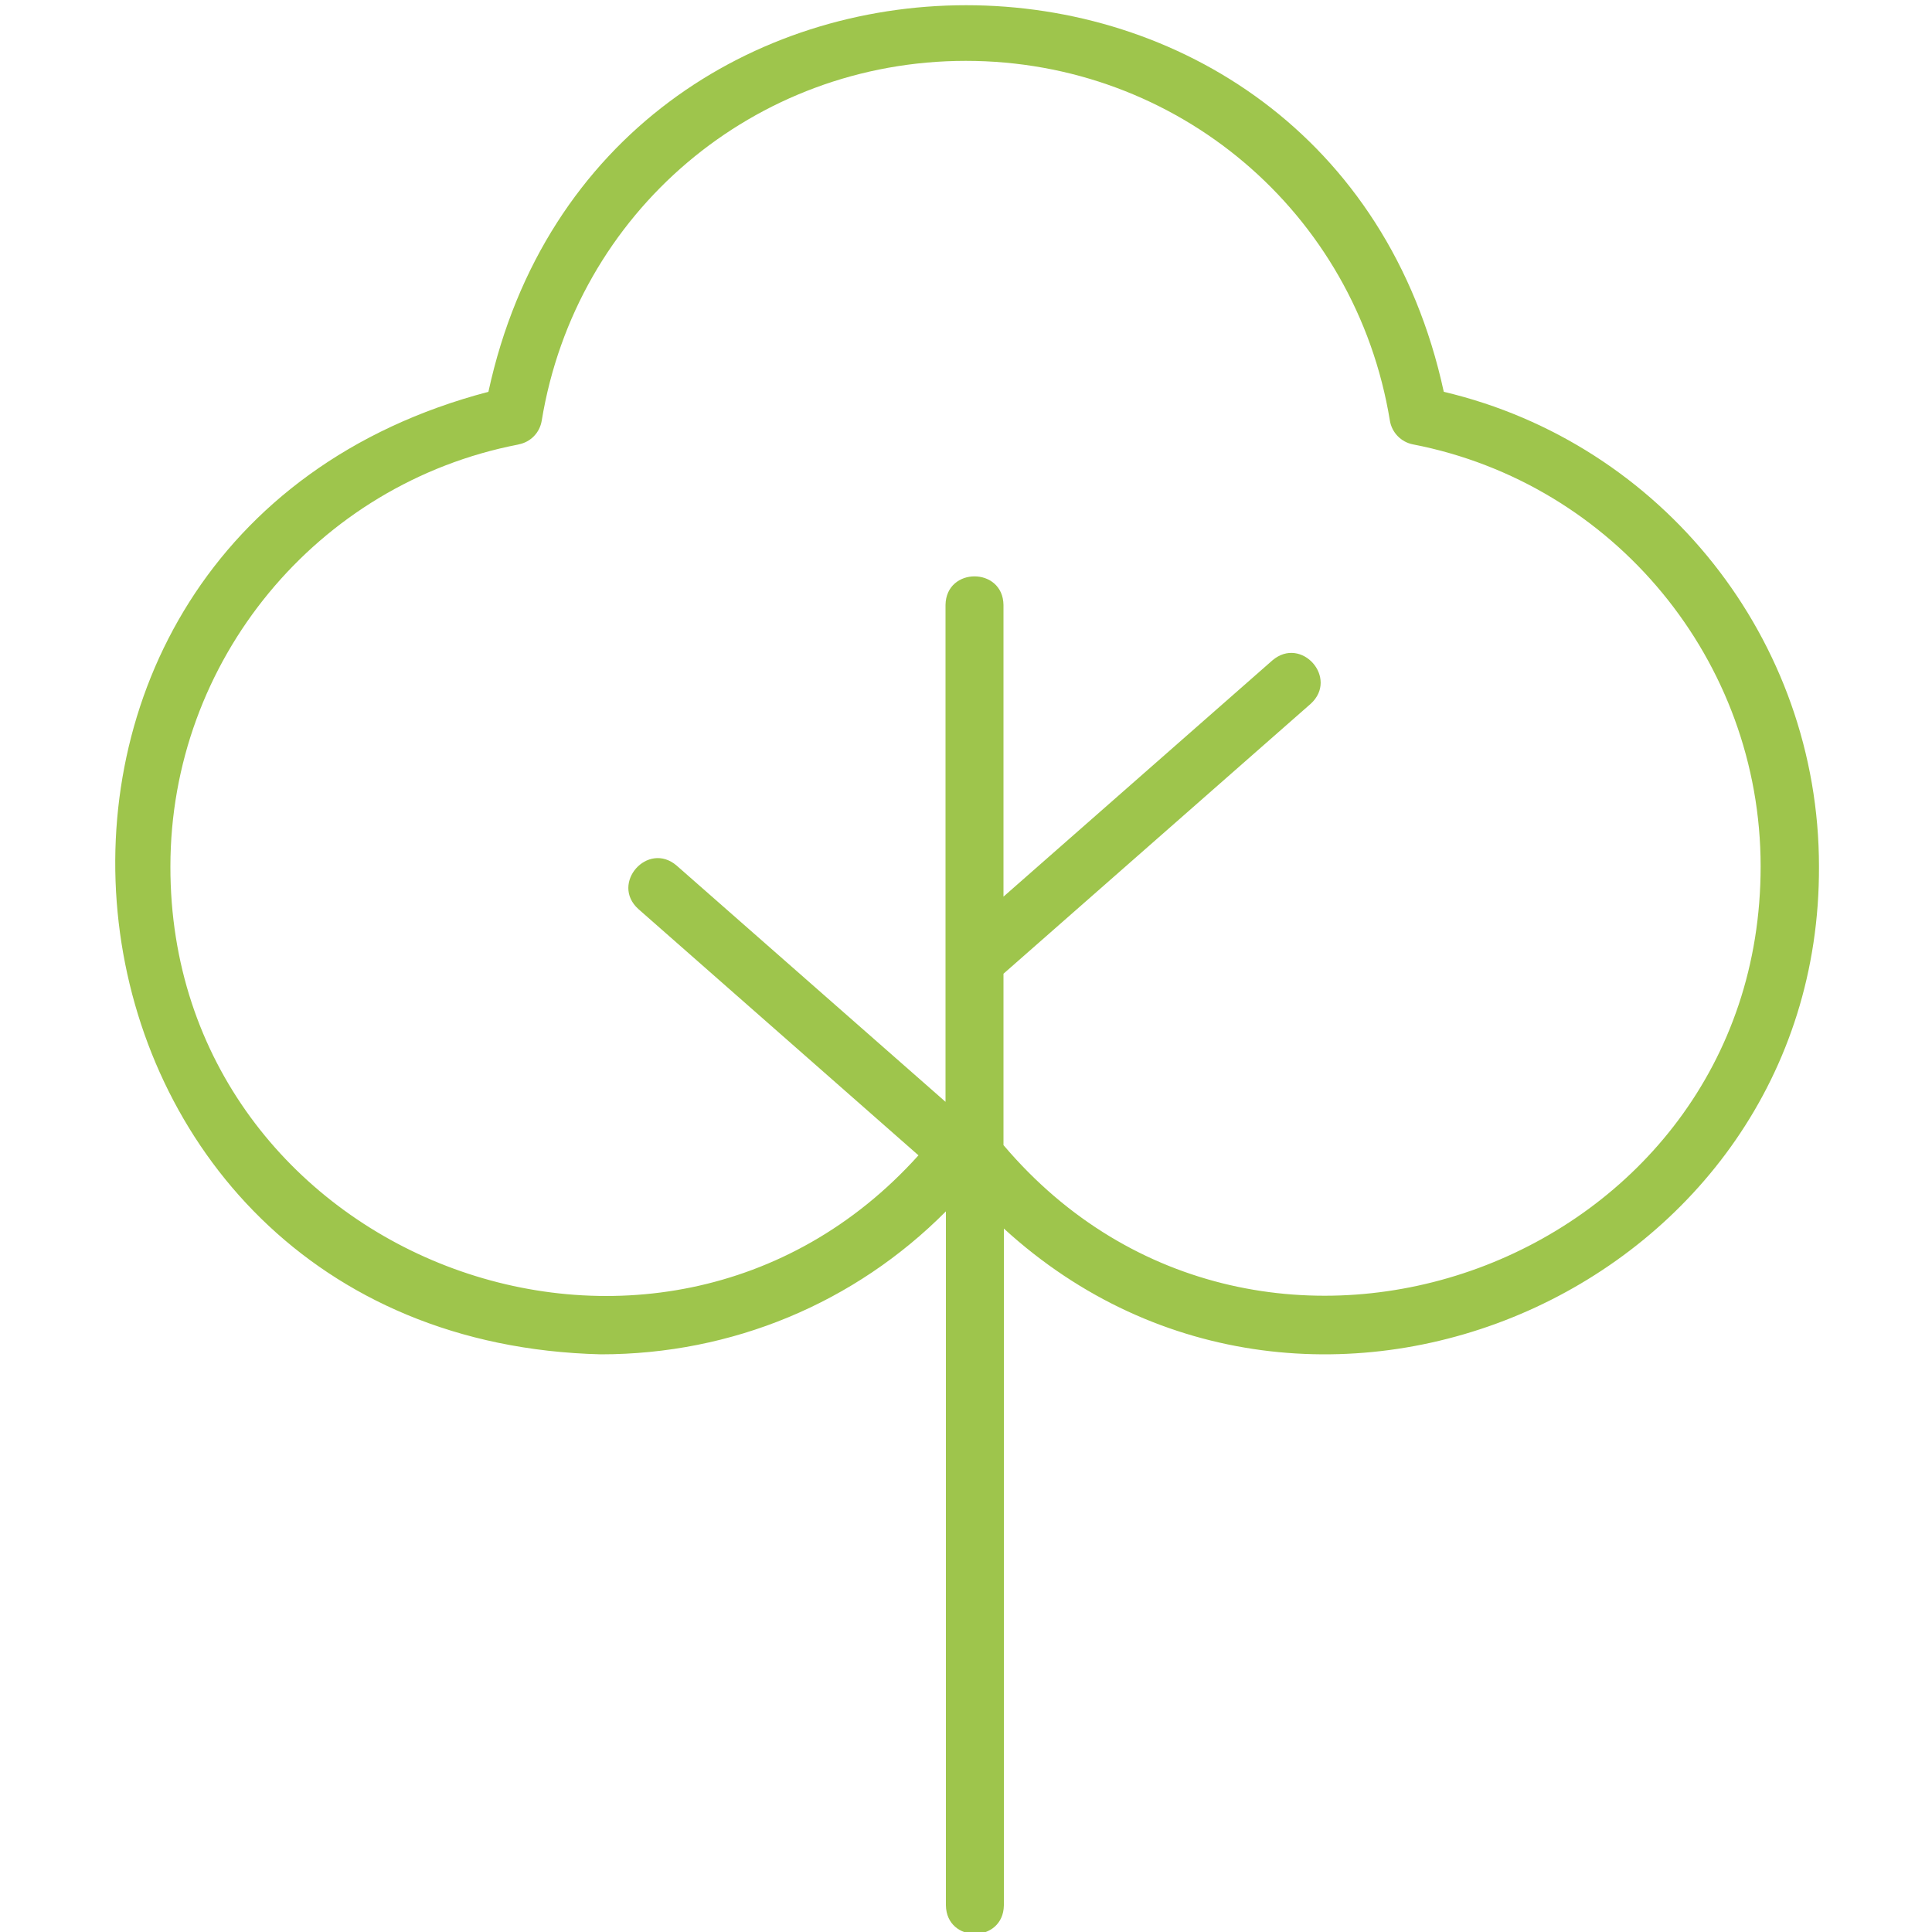 <?xml version="1.0" encoding="UTF-8"?> <svg xmlns="http://www.w3.org/2000/svg" xmlns:xlink="http://www.w3.org/1999/xlink" version="1.1" width="512" height="512" x="0" y="0" viewBox="0 0 100 100" style="enable-background:new 0 0 512 512" xml:space="preserve" class=""><g><path d="M31.1 70.1c6.8 0 13.15-2.66 17.86-7.4v35.92c.03 1.97 2.97 1.97 3 0V63.59c15.98 14.62 42.27 2.99 42.19-18.74 0-11.73-8.11-21.9-19.42-24.57-5.79-26.69-43.67-26.67-49.45 0C-3.6 27.86 1.19 69.36 31.1 70.1zM26.85 23c.62-.12 1.09-.61 1.19-1.23C29.81 10.98 39.05 3.15 49.99 3.15s20.18 7.83 21.95 18.62c.1.62.58 1.11 1.19 1.23 10.43 2.02 18 11.21 18 21.84.01 20.55-25.92 30.1-39.19 14.43V50.4l15.9-13.97c1.46-1.33-.48-3.53-1.98-2.25L51.94 46.41v-15.1c-.03-1.97-2.97-1.97-3 0v25.72L35.02 44.8c-1.5-1.28-3.44.93-1.98 2.25l14.5 12.75c-13.5 15-38.75 5.25-38.72-14.95 0-10.64 7.57-19.82 18-21.84z" fill="#9ec54c" opacity="1" data-original="#000000" class=""></path></g></svg> 